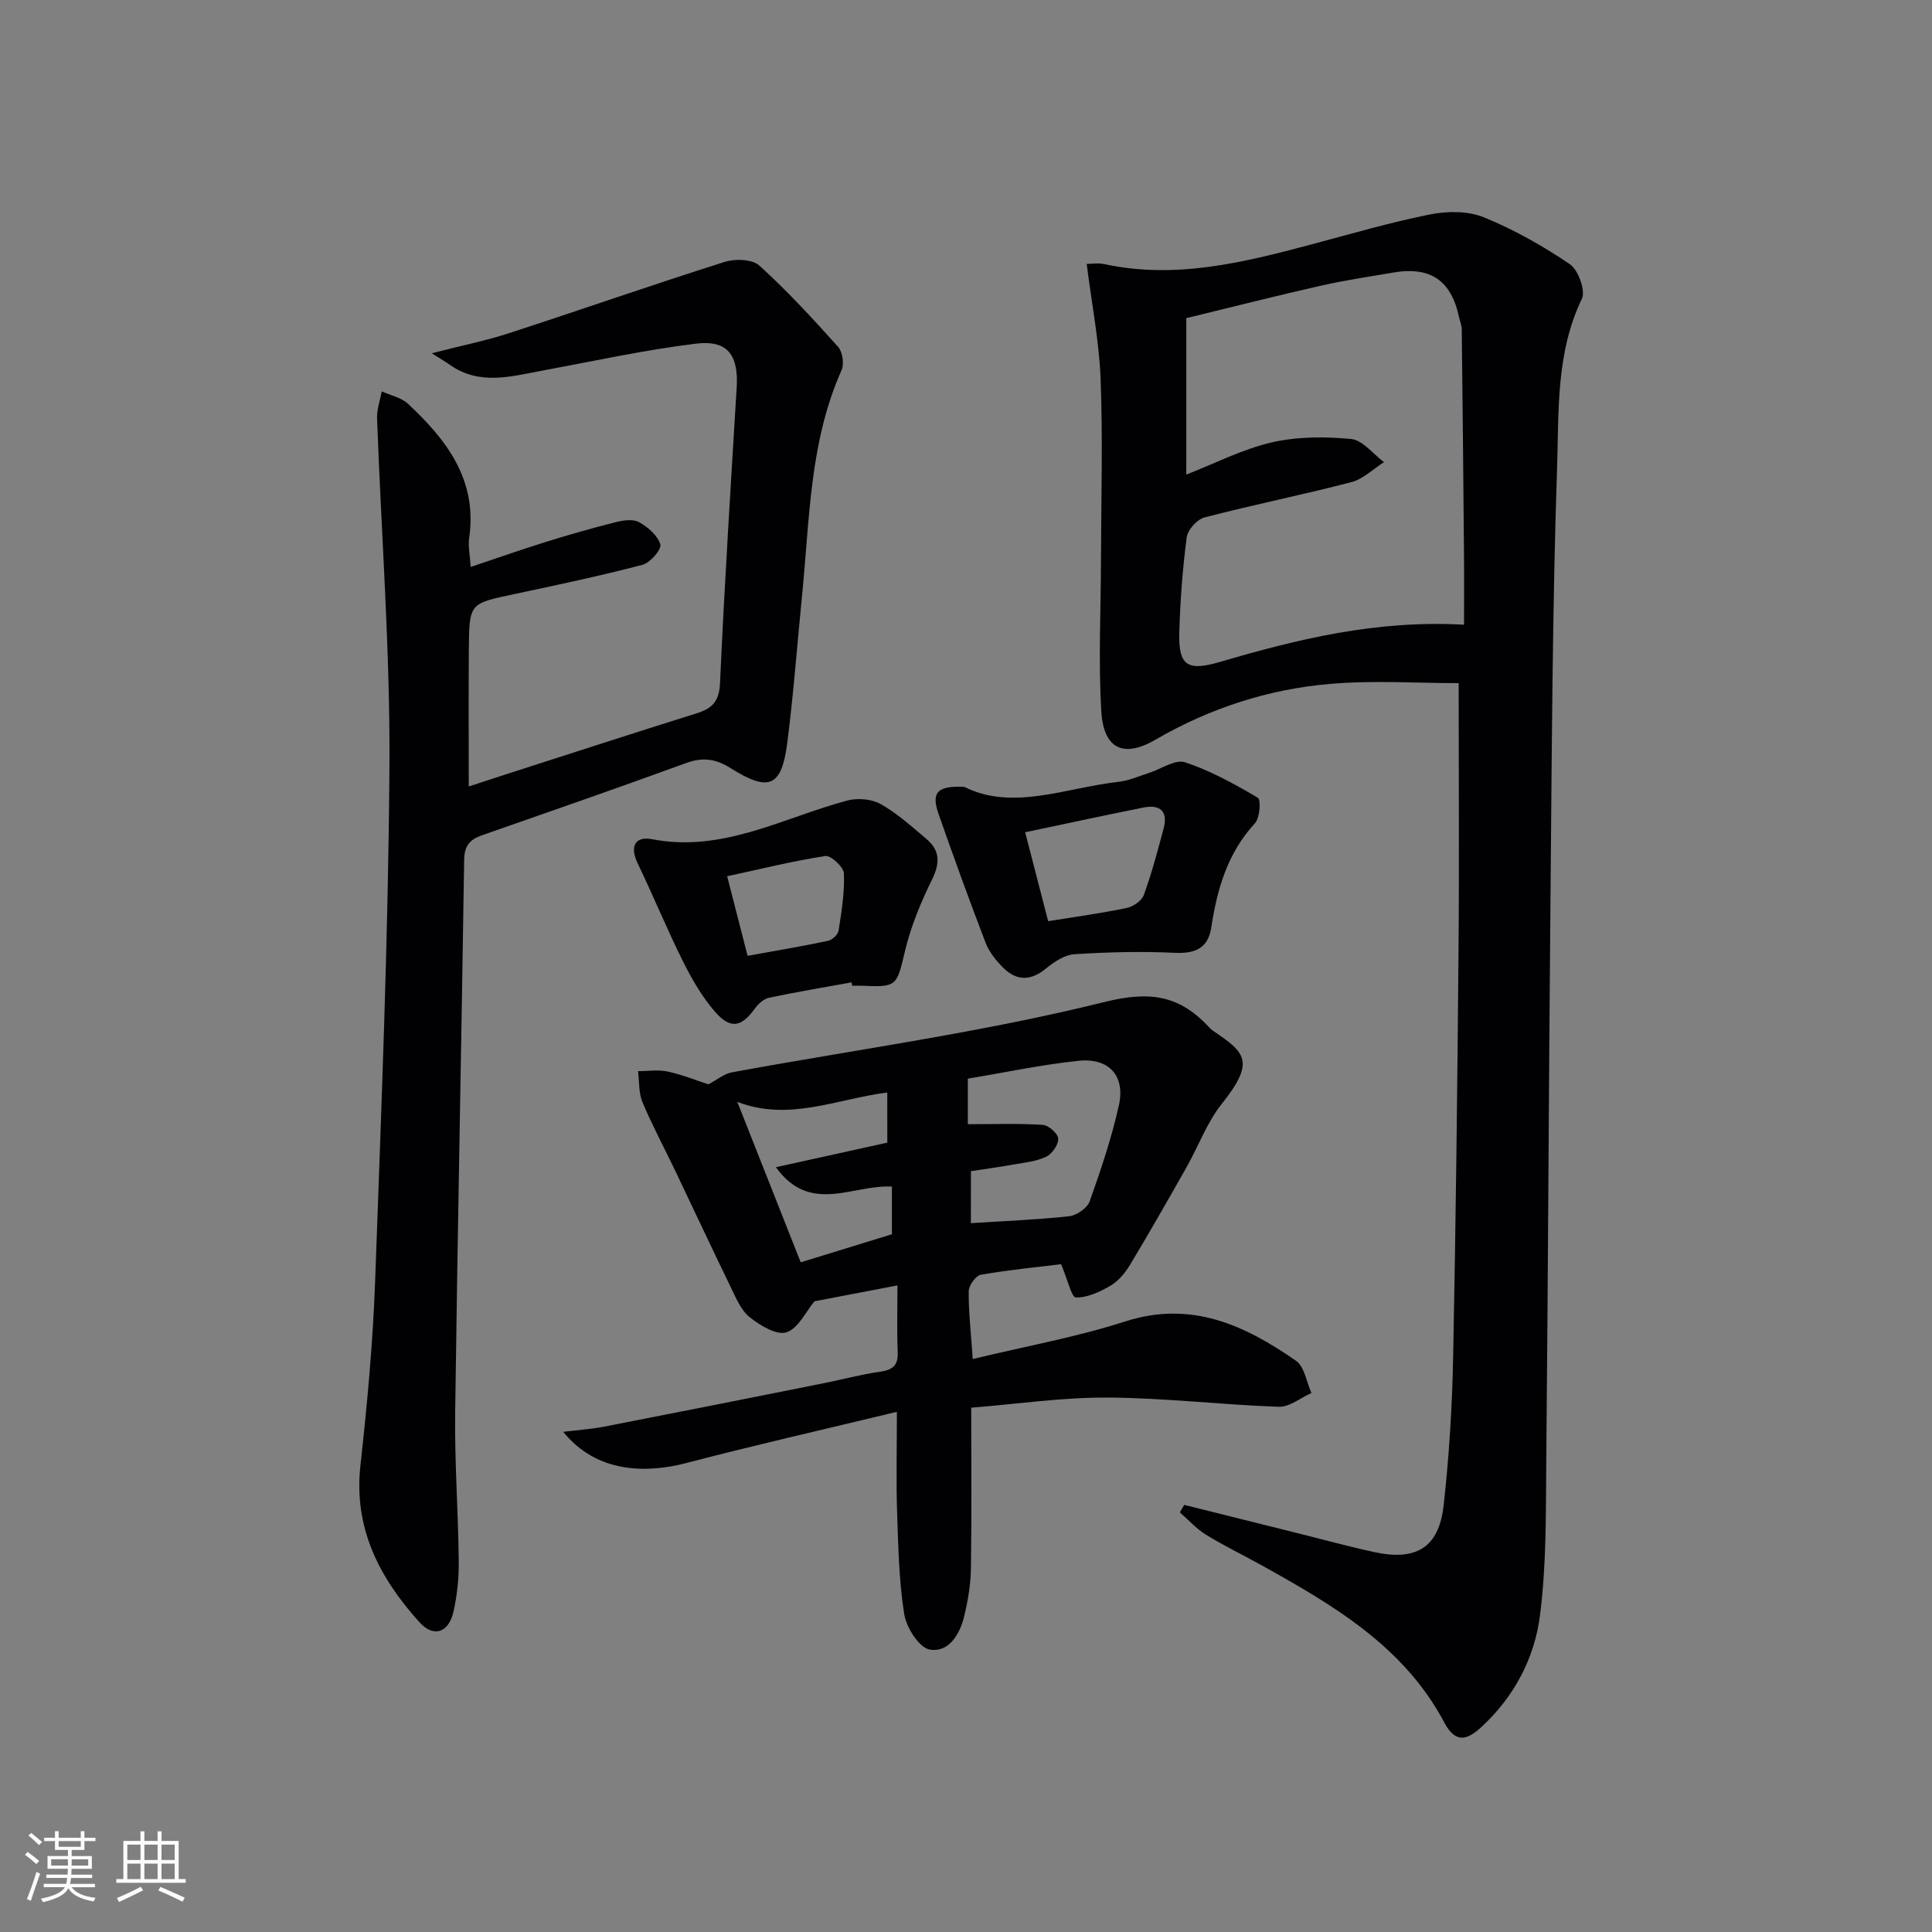 <svg enable-background="new 0 0 400 400" viewBox="0 0 400 400" xmlns="http://www.w3.org/2000/svg"><rect x="0" y="0" width="400" height="400" fill="#808080" stroke="none"/><g fill="#010104"><path d="m245.18 311.57c7.64 1.91 15.29 3.81 22.93 5.72 5.46 1.36 10.9 2.86 16.4 4.05 8.72 1.9 13.4-.94 14.38-9.65 1.14-10.22 1.77-20.54 1.97-30.82.56-27.96.87-55.93 1.11-83.89.16-18.29.03-36.59.03-55.54-8.48 0-17.59-.62-26.58.15-12.83 1.09-24.93 5.02-36.2 11.56-6.63 3.85-10.73 1.88-11.2-5.83-.64-10.57-.09-21.21-.07-31.82.03-12.33.39-24.67-.08-36.98-.3-7.86-1.85-15.67-2.88-23.87.79 0 2.3-.26 3.68.04 14.68 3.16 28.7-.32 42.71-4.05 8.18-2.17 16.33-4.57 24.62-6.23 3.58-.72 7.87-.77 11.16.56 6.25 2.53 12.25 5.93 17.85 9.72 1.75 1.19 3.31 5.48 2.5 7.17-5.44 11.29-4.74 23.45-5.14 35.25-.97 28.94-1.07 57.92-1.34 86.88-.37 39.46-.51 78.92-.89 118.38-.1 10.75.06 21.59-1.32 32.2-1.14 8.77-5.34 16.75-12.1 22.98-2.96 2.73-5.36 3.47-7.68-.9-8.38-15.82-23.09-24.38-37.99-32.66-3.78-2.1-7.69-3.98-11.36-6.24-2-1.23-3.62-3.07-5.42-4.63.31-.51.61-1.03.91-1.55zm57.93-182.23c0-4.96.04-9.91-.01-14.87-.13-15.44-.28-30.88-.46-46.33-.01-.81-.38-1.61-.55-2.43-1.62-7.65-5.92-10.6-13.64-9.28-5.06.86-10.15 1.62-15.16 2.76-9.13 2.07-18.21 4.38-27.68 6.68v32.39c5.95-2.32 11.63-5.26 17.66-6.66 5.29-1.22 11.03-1.23 16.46-.71 2.4.23 4.55 3.11 6.81 4.79-2.24 1.42-4.3 3.5-6.74 4.14-10.09 2.63-20.33 4.68-30.42 7.31-1.54.4-3.49 2.57-3.69 4.13-.85 6.58-1.36 13.23-1.53 19.86-.17 6.81 1.8 7.87 8.47 5.91 16.08-4.71 32.29-8.7 50.48-7.69z"/><path d="m97.45 117.38c5.64-1.89 10.58-3.63 15.59-5.19 4.76-1.48 9.55-2.85 14.38-4.07 1.57-.39 3.63-.71 4.88-.02 1.84 1.02 3.89 2.78 4.42 4.63.29 1.02-2.11 3.79-3.7 4.21-8.82 2.3-17.75 4.2-26.68 6.09-9.13 1.93-9.2 1.86-9.27 11.4-.07 9.29-.02 18.59-.02 28.4 2.55-.83 5.45-1.79 8.37-2.73 12.94-4.16 25.86-8.36 38.82-12.42 3.21-1 4.66-2.45 4.83-6.21.92-20.42 2.22-40.82 3.45-61.22.41-6.71-1.84-9.9-8.42-9.1-10.67 1.3-21.21 3.62-31.79 5.58-6.53 1.21-13.07 3.14-19.23-1.24-.8-.57-1.65-1.06-3.68-2.35 6.39-1.64 11.21-2.61 15.87-4.12 14.96-4.87 29.81-10.06 44.81-14.81 2.15-.68 5.68-.55 7.14.78 5.77 5.23 11.08 11 16.29 16.81.94 1.04 1.3 3.56.72 4.86-6.61 14.8-6.59 30.72-8.15 46.38-1.02 10.25-1.77 20.52-3.08 30.73-1.17 9.14-3.77 10.27-11.71 5.28-3.12-1.96-5.79-2.33-9.26-1.06-14.02 5.12-28.14 10.01-42.23 14.94-2.44.85-3.66 2.12-3.7 5.03-.56 38.11-1.36 76.22-1.86 114.33-.14 10.3.63 20.62.74 30.93.04 3.46-.33 7-1.07 10.38-.98 4.43-4.11 5.55-7.08 2.25-8.23-9.13-13.64-19.37-12.21-32.39 1.4-12.71 2.59-25.49 3.05-38.27 1.28-35.58 2.73-71.17 2.96-106.77.15-23.92-1.7-47.85-2.56-71.77-.07-1.86.62-3.75.96-5.62 1.84.84 4.05 1.27 5.45 2.58 8 7.47 14.39 15.75 12.66 27.74-.26 1.71.16 3.52.31 6.03z"/><path d="m185.69 292.3c-15.35 3.71-29.53 6.92-43.58 10.6-8.05 2.11-18.5 2.24-25.5-6.46 3.11-.38 5.83-.55 8.48-1.07 15.13-2.94 30.25-5.95 45.36-8.97 3.91-.78 7.77-1.83 11.7-2.39 2.62-.37 3.83-1.25 3.71-4.07-.19-4.47-.05-8.95-.05-13.81-6.27 1.2-11.95 2.29-17.18 3.29-1.79 2.13-3.36 5.64-5.81 6.42-2.04.66-5.47-1.43-7.62-3.14-1.82-1.46-2.85-4.03-3.93-6.26-3.86-7.92-7.58-15.91-11.38-23.86-2.29-4.79-4.81-9.49-6.87-14.37-.81-1.93-.64-4.28-.92-6.44 2.07 0 4.21-.34 6.18.09 3.06.67 5.99 1.86 8.38 2.64 1.88-.99 3.28-2.19 4.85-2.48 25.76-4.74 51.81-8.26 77.17-14.57 9.74-2.42 15.7-1.24 21.8 5.39.22.24.49.45.77.64 6.58 4.47 8.71 6.27 1.67 15.11-3.05 3.83-4.78 8.69-7.23 13.02-3.83 6.78-7.69 13.54-11.7 20.21-1.01 1.68-2.4 3.38-4.05 4.35-2.19 1.3-4.8 2.51-7.2 2.46-.88-.02-1.7-3.7-3.05-6.89-4.94.6-10.81 1.17-16.61 2.18-1.05.18-2.51 2.23-2.52 3.42-.04 4.27.46 8.54.84 14.03 10.8-2.61 21.4-4.51 31.57-7.78 13.68-4.4 24.74.78 35.35 8.14 1.76 1.22 2.17 4.4 3.2 6.68-2.26 1-4.55 2.93-6.77 2.85-11.79-.41-23.56-1.84-35.34-1.91-9.38-.06-18.76 1.33-28.33 2.1 0 11.71.11 22.51-.06 33.31-.05 3.29-.62 6.62-1.39 9.84-.9 3.76-3.21 7.63-7.16 6.92-2.19-.4-4.82-4.55-5.26-7.33-1.11-7.01-1.24-14.2-1.48-21.33-.21-6.3-.04-12.6-.04-20.56zm15.32-39.06c6.86-.44 13.63-.7 20.35-1.43 1.55-.17 3.74-1.68 4.24-3.07 2.33-6.54 4.56-13.17 6.06-19.94 1.35-6.09-2.09-9.84-8.39-9.17-7.68.81-15.28 2.43-22.89 3.69v9.43c5.38 0 10.47-.18 15.52.14 1.19.08 3.13 1.8 3.19 2.84.07 1.25-1.25 3.16-2.47 3.75-2.02.98-4.43 1.2-6.7 1.61-2.89.52-5.8.91-8.9 1.39-.01 3.75-.01 7.05-.01 10.76zm-17.31-27.05c-10.45 1.33-20.36 6.07-31.05 1.94 4.49 11.35 8.72 22.08 13.13 33.22 6.52-2.01 12.78-3.93 18.88-5.81 0-3.48 0-6.57 0-9.87-8.16-.44-16.89 5.86-24.02-4.01 7.72-1.7 15.43-3.41 23.07-5.09-.01-3.6-.01-6.87-.01-10.38z"/><path d="m199.64 162.91c10.04 5.04 20.99.18 32.02-1.05 2.1-.24 4.13-1.17 6.19-1.82 2.53-.8 5.46-2.89 7.49-2.22 5.28 1.74 10.27 4.51 15.09 7.35.66.39.42 4.17-.6 5.27-5.71 6.17-7.84 13.66-9.06 21.65-.65 4.22-3.33 5.39-7.57 5.18-6.91-.33-13.86-.15-20.76.29-2.02.13-4.18 1.56-5.84 2.93-3.12 2.58-6.04 2.67-8.83-.07-1.51-1.48-2.96-3.29-3.71-5.23-3.39-8.81-6.59-17.69-9.72-26.6-1.57-4.45-.39-5.95 5.3-5.68zm17.37 27.81c5.86-.95 11.09-1.65 16.24-2.73 1.35-.28 3.13-1.48 3.56-2.67 1.63-4.49 2.86-9.13 4.1-13.76.96-3.61-.72-5.06-4.21-4.36-8.08 1.62-16.14 3.36-24.45 5.11 1.61 6.24 3.13 12.11 4.76 18.41z"/><path d="m176.31 203.39c-5.7 1.03-11.41 1.98-17.07 3.18-1.11.23-2.26 1.27-2.96 2.25-2.76 3.82-5.02 4.34-8.22.68-2.69-3.08-4.81-6.77-6.65-10.45-3.33-6.68-6.16-13.6-9.4-20.33-1.69-3.51-.49-5.64 3-4.97 14.66 2.83 27.13-4.47 40.42-8.01 2.12-.56 5.01-.33 6.88.72 3.44 1.94 6.46 4.67 9.51 7.25 2.83 2.38 2.81 5.02 1.14 8.41-2.32 4.7-4.37 9.67-5.58 14.74-1.74 7.29-1.58 7.55-8.95 7.23-.66-.03-1.33 0-2 0-.04-.24-.08-.47-.12-.7zm-21.53-5.5c5.95-1.08 11.32-1.97 16.64-3.1.87-.18 2.07-1.29 2.2-2.11.61-3.93 1.27-7.93 1.1-11.87-.06-1.31-2.71-3.75-3.85-3.58-6.76 1.04-13.43 2.7-20.32 4.19 1.58 6.18 2.85 11.12 4.23 16.47z"/></g><path d="m5.17 384 .55-.58c.85.61 1.65 1.24 2.4 1.87l-.59.64c-.83-.73-1.62-1.38-2.36-1.93m1.22 9.53-.82-.34c.71-1.76 1.37-3.64 1.98-5.63.24.13.5.25.76.36-.6 1.67-1.24 3.54-1.92 5.61m-.5-13.5.57-.54c.56.44 1.31 1.06 2.26 1.87l-.64.64c-.68-.66-1.41-1.32-2.19-1.97m3.25.46h2.24v-1.36h.77v1.36h4.57v-1.36h.76v1.36h2.28v.69h-2.28v1.84h-2.64v1.26h4.18v2.64h-4.21c0 .45-.02.86-.05 1.21h4.32v.69h-4.38c-.04.34-.1.75-.19 1.22h5.15v.69h-4.82c.87 1.19 2.51 1.92 4.93 2.19-.17.31-.3.57-.37.76-2.77-.49-4.52-1.41-5.26-2.76-.56 1.26-2.3 2.23-5.24 2.9-.12-.25-.26-.48-.43-.72 2.73-.55 4.38-1.34 4.96-2.38h-4.38v-.69h4.65c.1-.38.17-.79.21-1.22h-4.32v-.69h4.4c.03-.34.05-.75.05-1.21h-4.2v-2.64h4.23v-1.26h-2.69v-1.84h-2.24zm1.46 4.46v1.29h3.45c.01-.4.02-.57.01-.53v-.32-.45h-3.46zm1.55-2.59h4.57v-1.19h-4.57zm6.11 2.59h-3.42v.77c-.01.19-.01.37-.02.53h3.44z" fill="#fcfbfa"/><path d="m32.63 379.16h.82v1.98h3.54v7.89h1.46v.78h-14.37v-.78h1.46v-7.89h3.54v-1.98h.82v1.98h2.73zm-3.49 11.48.5.73c-1.61.82-3.28 1.63-5 2.41-.13-.27-.28-.55-.44-.82 1.75-.72 3.4-1.49 4.94-2.32m-2.78-5.55h2.73v-3.18h-2.73zm0 3.95h2.73v-3.2h-2.73zm3.54-3.95h2.73v-3.18h-2.73zm0 3.95h2.73v-3.2h-2.73zm7.89 4.68c-1.84-.92-3.51-1.7-5.02-2.32l.45-.73c1.89.8 3.57 1.55 5.04 2.23zm-1.62-11.81h-2.73v3.18h2.73zm-2.73 7.13h2.73v-3.2h-2.73z" fill="#fcfbfa"/></svg>